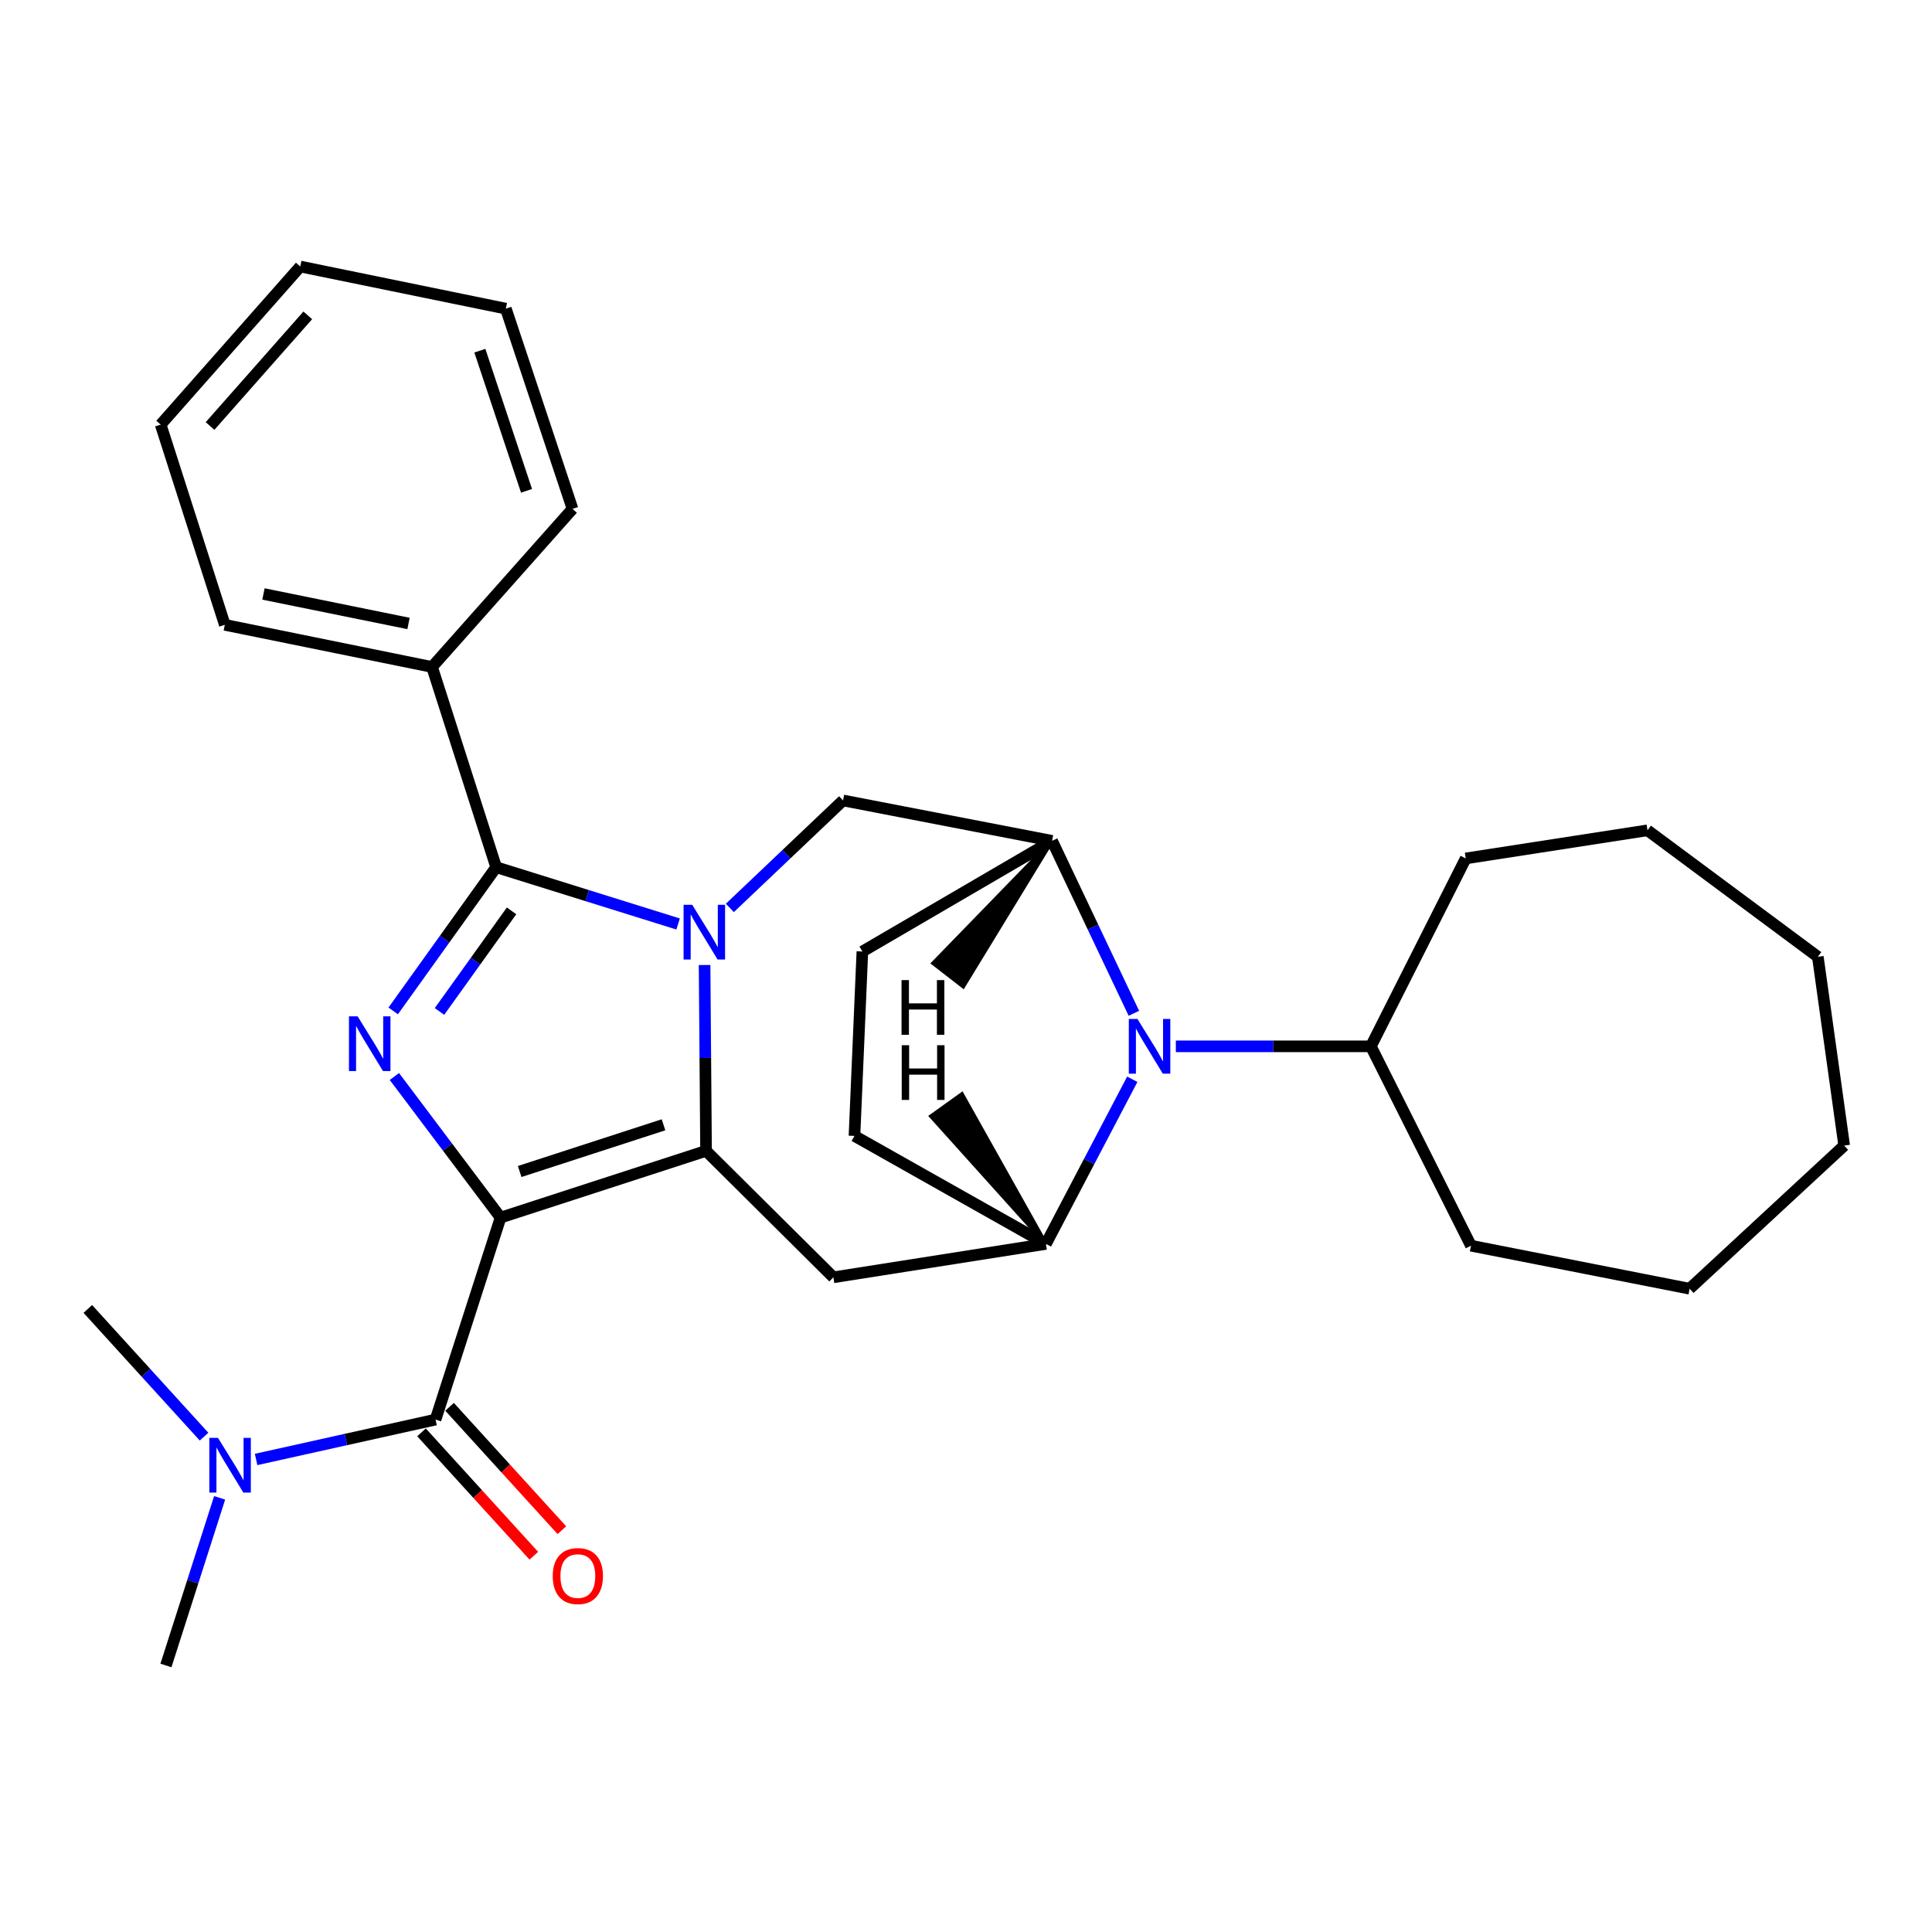 <?xml version='1.0' encoding='iso-8859-1'?>
<svg version='1.1' baseProfile='full'
              xmlns='http://www.w3.org/2000/svg'
                      xmlns:rdkit='http://www.rdkit.org/xml'
                      xmlns:xlink='http://www.w3.org/1999/xlink'
                  xml:space='preserve'
width='1000px' height='1000px' viewBox='0 0 1000 1000'>
<!-- END OF HEADER -->
<rect style='opacity:1.0;fill:#FFFFFF;stroke:none' width='1000' height='1000' x='0' y='0'> </rect>
<path class='bond-1' d='M 259.095,630.229 L 365.451,595.686' style='fill:none;fill-rule:evenodd;stroke:#000000;stroke-width:6px;stroke-linecap:butt;stroke-linejoin:miter;stroke-opacity:1' />
<path class='bond-1' d='M 268.981,606.369 L 343.431,582.189' style='fill:none;fill-rule:evenodd;stroke:#000000;stroke-width:6px;stroke-linecap:butt;stroke-linejoin:miter;stroke-opacity:1' />
<path class='bond-2' d='M 259.095,630.229 L 231.615,593.711' style='fill:none;fill-rule:evenodd;stroke:#000000;stroke-width:6px;stroke-linecap:butt;stroke-linejoin:miter;stroke-opacity:1' />
<path class='bond-2' d='M 231.615,593.711 L 204.136,557.193' style='fill:none;fill-rule:evenodd;stroke:#0000FF;stroke-width:6px;stroke-linecap:butt;stroke-linejoin:miter;stroke-opacity:1' />
<path class='bond-4' d='M 259.095,630.229 L 225.435,734.774' style='fill:none;fill-rule:evenodd;stroke:#000000;stroke-width:6px;stroke-linecap:butt;stroke-linejoin:miter;stroke-opacity:1' />
<path class='bond-0' d='M 364.69,499.479 L 365.071,547.582' style='fill:none;fill-rule:evenodd;stroke:#0000FF;stroke-width:6px;stroke-linecap:butt;stroke-linejoin:miter;stroke-opacity:1' />
<path class='bond-0' d='M 365.071,547.582 L 365.451,595.686' style='fill:none;fill-rule:evenodd;stroke:#000000;stroke-width:6px;stroke-linecap:butt;stroke-linejoin:miter;stroke-opacity:1' />
<path class='bond-8' d='M 377.772,469.94 L 407.065,442.124' style='fill:none;fill-rule:evenodd;stroke:#0000FF;stroke-width:6px;stroke-linecap:butt;stroke-linejoin:miter;stroke-opacity:1' />
<path class='bond-8' d='M 407.065,442.124 L 436.359,414.308' style='fill:none;fill-rule:evenodd;stroke:#000000;stroke-width:6px;stroke-linecap:butt;stroke-linejoin:miter;stroke-opacity:1' />
<path class='bond-29' d='M 350.994,478.256 L 303.904,463.559' style='fill:none;fill-rule:evenodd;stroke:#0000FF;stroke-width:6px;stroke-linecap:butt;stroke-linejoin:miter;stroke-opacity:1' />
<path class='bond-29' d='M 303.904,463.559 L 256.814,448.862' style='fill:none;fill-rule:evenodd;stroke:#000000;stroke-width:6px;stroke-linecap:butt;stroke-linejoin:miter;stroke-opacity:1' />
<path class='bond-6' d='M 365.451,595.686 L 431.362,661.138' style='fill:none;fill-rule:evenodd;stroke:#000000;stroke-width:6px;stroke-linecap:butt;stroke-linejoin:miter;stroke-opacity:1' />
<path class='bond-3' d='M 203.52,523.247 L 230.167,486.054' style='fill:none;fill-rule:evenodd;stroke:#0000FF;stroke-width:6px;stroke-linecap:butt;stroke-linejoin:miter;stroke-opacity:1' />
<path class='bond-3' d='M 230.167,486.054 L 256.814,448.862' style='fill:none;fill-rule:evenodd;stroke:#000000;stroke-width:6px;stroke-linecap:butt;stroke-linejoin:miter;stroke-opacity:1' />
<path class='bond-3' d='M 227.478,523.527 L 246.131,497.493' style='fill:none;fill-rule:evenodd;stroke:#0000FF;stroke-width:6px;stroke-linecap:butt;stroke-linejoin:miter;stroke-opacity:1' />
<path class='bond-3' d='M 246.131,497.493 L 264.784,471.458' style='fill:none;fill-rule:evenodd;stroke:#000000;stroke-width:6px;stroke-linecap:butt;stroke-linejoin:miter;stroke-opacity:1' />
<path class='bond-11' d='M 256.814,448.862 L 223.624,345.223' style='fill:none;fill-rule:evenodd;stroke:#000000;stroke-width:6px;stroke-linecap:butt;stroke-linejoin:miter;stroke-opacity:1' />
<path class='bond-10' d='M 225.435,734.774 L 178.994,745.094' style='fill:none;fill-rule:evenodd;stroke:#000000;stroke-width:6px;stroke-linecap:butt;stroke-linejoin:miter;stroke-opacity:1' />
<path class='bond-10' d='M 178.994,745.094 L 132.554,755.414' style='fill:none;fill-rule:evenodd;stroke:#0000FF;stroke-width:6px;stroke-linecap:butt;stroke-linejoin:miter;stroke-opacity:1' />
<path class='bond-12' d='M 218.174,741.384 L 247.24,773.313' style='fill:none;fill-rule:evenodd;stroke:#000000;stroke-width:6px;stroke-linecap:butt;stroke-linejoin:miter;stroke-opacity:1' />
<path class='bond-12' d='M 247.24,773.313 L 276.305,805.241' style='fill:none;fill-rule:evenodd;stroke:#FF0000;stroke-width:6px;stroke-linecap:butt;stroke-linejoin:miter;stroke-opacity:1' />
<path class='bond-12' d='M 232.697,728.164 L 261.762,760.092' style='fill:none;fill-rule:evenodd;stroke:#000000;stroke-width:6px;stroke-linecap:butt;stroke-linejoin:miter;stroke-opacity:1' />
<path class='bond-12' d='M 261.762,760.092 L 290.828,792.021' style='fill:none;fill-rule:evenodd;stroke:#FF0000;stroke-width:6px;stroke-linecap:butt;stroke-linejoin:miter;stroke-opacity:1' />
<path class='bond-5' d='M 586.067,558.627 L 563.714,601.236' style='fill:none;fill-rule:evenodd;stroke:#0000FF;stroke-width:6px;stroke-linecap:butt;stroke-linejoin:miter;stroke-opacity:1' />
<path class='bond-5' d='M 563.714,601.236 L 541.362,643.845' style='fill:none;fill-rule:evenodd;stroke:#000000;stroke-width:6px;stroke-linecap:butt;stroke-linejoin:miter;stroke-opacity:1' />
<path class='bond-15' d='M 608.613,541.58 L 659.086,541.58' style='fill:none;fill-rule:evenodd;stroke:#0000FF;stroke-width:6px;stroke-linecap:butt;stroke-linejoin:miter;stroke-opacity:1' />
<path class='bond-15' d='M 659.086,541.58 L 709.559,541.58' style='fill:none;fill-rule:evenodd;stroke:#000000;stroke-width:6px;stroke-linecap:butt;stroke-linejoin:miter;stroke-opacity:1' />
<path class='bond-30' d='M 586.895,524.477 L 565.721,479.851' style='fill:none;fill-rule:evenodd;stroke:#0000FF;stroke-width:6px;stroke-linecap:butt;stroke-linejoin:miter;stroke-opacity:1' />
<path class='bond-30' d='M 565.721,479.851 L 544.548,435.224' style='fill:none;fill-rule:evenodd;stroke:#000000;stroke-width:6px;stroke-linecap:butt;stroke-linejoin:miter;stroke-opacity:1' />
<path class='bond-7' d='M 431.362,661.138 L 541.362,643.845' style='fill:none;fill-rule:evenodd;stroke:#000000;stroke-width:6px;stroke-linecap:butt;stroke-linejoin:miter;stroke-opacity:1' />
<path class='bond-13' d='M 541.362,643.845 L 442.272,587.95' style='fill:none;fill-rule:evenodd;stroke:#000000;stroke-width:6px;stroke-linecap:butt;stroke-linejoin:miter;stroke-opacity:1' />
<path class='bond-34' d='M 541.362,643.845 L 497.892,566.328 L 481.928,577.768 Z' style='fill:#000000;fill-rule:evenodd;fill-opacity:1;stroke:#000000;stroke-width:2px;stroke-linecap:butt;stroke-linejoin:miter;stroke-opacity:1;' />
<path class='bond-9' d='M 436.359,414.308 L 544.548,435.224' style='fill:none;fill-rule:evenodd;stroke:#000000;stroke-width:6px;stroke-linecap:butt;stroke-linejoin:miter;stroke-opacity:1' />
<path class='bond-31' d='M 544.548,435.224 L 446.364,492.504' style='fill:none;fill-rule:evenodd;stroke:#000000;stroke-width:6px;stroke-linecap:butt;stroke-linejoin:miter;stroke-opacity:1' />
<path class='bond-35' d='M 544.548,435.224 L 483.036,498.555 L 498.558,510.586 Z' style='fill:#000000;fill-rule:evenodd;fill-opacity:1;stroke:#000000;stroke-width:2px;stroke-linecap:butt;stroke-linejoin:miter;stroke-opacity:1;' />
<path class='bond-16' d='M 113.682,775.287 L 99.786,818.666' style='fill:none;fill-rule:evenodd;stroke:#0000FF;stroke-width:6px;stroke-linecap:butt;stroke-linejoin:miter;stroke-opacity:1' />
<path class='bond-16' d='M 99.786,818.666 L 85.889,862.046' style='fill:none;fill-rule:evenodd;stroke:#000000;stroke-width:6px;stroke-linecap:butt;stroke-linejoin:miter;stroke-opacity:1' />
<path class='bond-17' d='M 105.615,743.601 L 75.535,710.553' style='fill:none;fill-rule:evenodd;stroke:#0000FF;stroke-width:6px;stroke-linecap:butt;stroke-linejoin:miter;stroke-opacity:1' />
<path class='bond-17' d='M 75.535,710.553 L 45.455,677.504' style='fill:none;fill-rule:evenodd;stroke:#000000;stroke-width:6px;stroke-linecap:butt;stroke-linejoin:miter;stroke-opacity:1' />
<path class='bond-18' d='M 223.624,345.223 L 116.362,323.412' style='fill:none;fill-rule:evenodd;stroke:#000000;stroke-width:6px;stroke-linecap:butt;stroke-linejoin:miter;stroke-opacity:1' />
<path class='bond-18' d='M 211.448,322.706 L 136.365,307.439' style='fill:none;fill-rule:evenodd;stroke:#000000;stroke-width:6px;stroke-linecap:butt;stroke-linejoin:miter;stroke-opacity:1' />
<path class='bond-19' d='M 223.624,345.223 L 296.343,263.404' style='fill:none;fill-rule:evenodd;stroke:#000000;stroke-width:6px;stroke-linecap:butt;stroke-linejoin:miter;stroke-opacity:1' />
<path class='bond-14' d='M 442.272,587.95 L 446.364,492.504' style='fill:none;fill-rule:evenodd;stroke:#000000;stroke-width:6px;stroke-linecap:butt;stroke-linejoin:miter;stroke-opacity:1' />
<path class='bond-20' d='M 709.559,541.58 L 761.374,644.772' style='fill:none;fill-rule:evenodd;stroke:#000000;stroke-width:6px;stroke-linecap:butt;stroke-linejoin:miter;stroke-opacity:1' />
<path class='bond-21' d='M 709.559,541.58 L 758.657,444.323' style='fill:none;fill-rule:evenodd;stroke:#000000;stroke-width:6px;stroke-linecap:butt;stroke-linejoin:miter;stroke-opacity:1' />
<path class='bond-23' d='M 116.362,323.412 L 83.162,219.773' style='fill:none;fill-rule:evenodd;stroke:#000000;stroke-width:6px;stroke-linecap:butt;stroke-linejoin:miter;stroke-opacity:1' />
<path class='bond-22' d='M 296.343,263.404 L 261.822,159.754' style='fill:none;fill-rule:evenodd;stroke:#000000;stroke-width:6px;stroke-linecap:butt;stroke-linejoin:miter;stroke-opacity:1' />
<path class='bond-22' d='M 272.532,254.062 L 248.368,181.507' style='fill:none;fill-rule:evenodd;stroke:#000000;stroke-width:6px;stroke-linecap:butt;stroke-linejoin:miter;stroke-opacity:1' />
<path class='bond-24' d='M 761.374,644.772 L 874.549,667.041' style='fill:none;fill-rule:evenodd;stroke:#000000;stroke-width:6px;stroke-linecap:butt;stroke-linejoin:miter;stroke-opacity:1' />
<path class='bond-25' d='M 758.657,444.323 L 852.739,429.769' style='fill:none;fill-rule:evenodd;stroke:#000000;stroke-width:6px;stroke-linecap:butt;stroke-linejoin:miter;stroke-opacity:1' />
<path class='bond-26' d='M 261.822,159.754 L 155.422,137.954' style='fill:none;fill-rule:evenodd;stroke:#000000;stroke-width:6px;stroke-linecap:butt;stroke-linejoin:miter;stroke-opacity:1' />
<path class='bond-32' d='M 83.162,219.773 L 155.422,137.954' style='fill:none;fill-rule:evenodd;stroke:#000000;stroke-width:6px;stroke-linecap:butt;stroke-linejoin:miter;stroke-opacity:1' />
<path class='bond-32' d='M 108.721,220.501 L 159.303,163.228' style='fill:none;fill-rule:evenodd;stroke:#000000;stroke-width:6px;stroke-linecap:butt;stroke-linejoin:miter;stroke-opacity:1' />
<path class='bond-27' d='M 874.549,667.041 L 954.545,592.958' style='fill:none;fill-rule:evenodd;stroke:#000000;stroke-width:6px;stroke-linecap:butt;stroke-linejoin:miter;stroke-opacity:1' />
<path class='bond-28' d='M 852.739,429.769 L 940.907,495.232' style='fill:none;fill-rule:evenodd;stroke:#000000;stroke-width:6px;stroke-linecap:butt;stroke-linejoin:miter;stroke-opacity:1' />
<path class='bond-33' d='M 954.545,592.958 L 940.907,495.232' style='fill:none;fill-rule:evenodd;stroke:#000000;stroke-width:6px;stroke-linecap:butt;stroke-linejoin:miter;stroke-opacity:1' />
<path  class='atom-1' d='M 358.296 468.329
L 367.576 483.329
Q 368.496 484.809, 369.976 487.489
Q 371.456 490.169, 371.536 490.329
L 371.536 468.329
L 375.296 468.329
L 375.296 496.649
L 371.416 496.649
L 361.456 480.249
Q 360.296 478.329, 359.056 476.129
Q 357.856 473.929, 357.496 473.249
L 357.496 496.649
L 353.816 496.649
L 353.816 468.329
L 358.296 468.329
' fill='#0000FF'/>
<path  class='atom-3' d='M 185.102 526.056
L 194.382 541.056
Q 195.302 542.536, 196.782 545.216
Q 198.262 547.896, 198.342 548.056
L 198.342 526.056
L 202.102 526.056
L 202.102 554.376
L 198.222 554.376
L 188.262 537.976
Q 187.102 536.056, 185.862 533.856
Q 184.662 531.656, 184.302 530.976
L 184.302 554.376
L 180.622 554.376
L 180.622 526.056
L 185.102 526.056
' fill='#0000FF'/>
<path  class='atom-6' d='M 588.749 527.42
L 598.029 542.42
Q 598.949 543.9, 600.429 546.58
Q 601.909 549.26, 601.989 549.42
L 601.989 527.42
L 605.749 527.42
L 605.749 555.74
L 601.869 555.74
L 591.909 539.34
Q 590.749 537.42, 589.509 535.22
Q 588.309 533.02, 587.949 532.34
L 587.949 555.74
L 584.269 555.74
L 584.269 527.42
L 588.749 527.42
' fill='#0000FF'/>
<path  class='atom-11' d='M 112.83 744.246
L 122.11 759.246
Q 123.03 760.726, 124.51 763.406
Q 125.99 766.086, 126.07 766.246
L 126.07 744.246
L 129.83 744.246
L 129.83 772.566
L 125.95 772.566
L 115.99 756.166
Q 114.83 754.246, 113.59 752.046
Q 112.39 749.846, 112.03 749.166
L 112.03 772.566
L 108.35 772.566
L 108.35 744.246
L 112.83 744.246
' fill='#0000FF'/>
<path  class='atom-13' d='M 286.093 815.767
Q 286.093 808.967, 289.453 805.167
Q 292.813 801.367, 299.093 801.367
Q 305.373 801.367, 308.733 805.167
Q 312.093 808.967, 312.093 815.767
Q 312.093 822.647, 308.693 826.567
Q 305.293 830.447, 299.093 830.447
Q 292.853 830.447, 289.453 826.567
Q 286.093 822.687, 286.093 815.767
M 299.093 827.247
Q 303.413 827.247, 305.733 824.367
Q 308.093 821.447, 308.093 815.767
Q 308.093 810.207, 305.733 807.407
Q 303.413 804.567, 299.093 804.567
Q 294.773 804.567, 292.413 807.367
Q 290.093 810.167, 290.093 815.767
Q 290.093 821.487, 292.413 824.367
Q 294.773 827.247, 299.093 827.247
' fill='#FF0000'/>
<path  class='atom-30' d='M 466.728 541.001
L 470.568 541.001
L 470.568 553.041
L 485.048 553.041
L 485.048 541.001
L 488.888 541.001
L 488.888 569.321
L 485.048 569.321
L 485.048 556.241
L 470.568 556.241
L 470.568 569.321
L 466.728 569.321
L 466.728 541.001
' fill='#000000'/>
<path  class='atom-31' d='M 466.627 507.298
L 470.467 507.298
L 470.467 519.338
L 484.947 519.338
L 484.947 507.298
L 488.787 507.298
L 488.787 535.618
L 484.947 535.618
L 484.947 522.538
L 470.467 522.538
L 470.467 535.618
L 466.627 535.618
L 466.627 507.298
' fill='#000000'/>
</svg>
